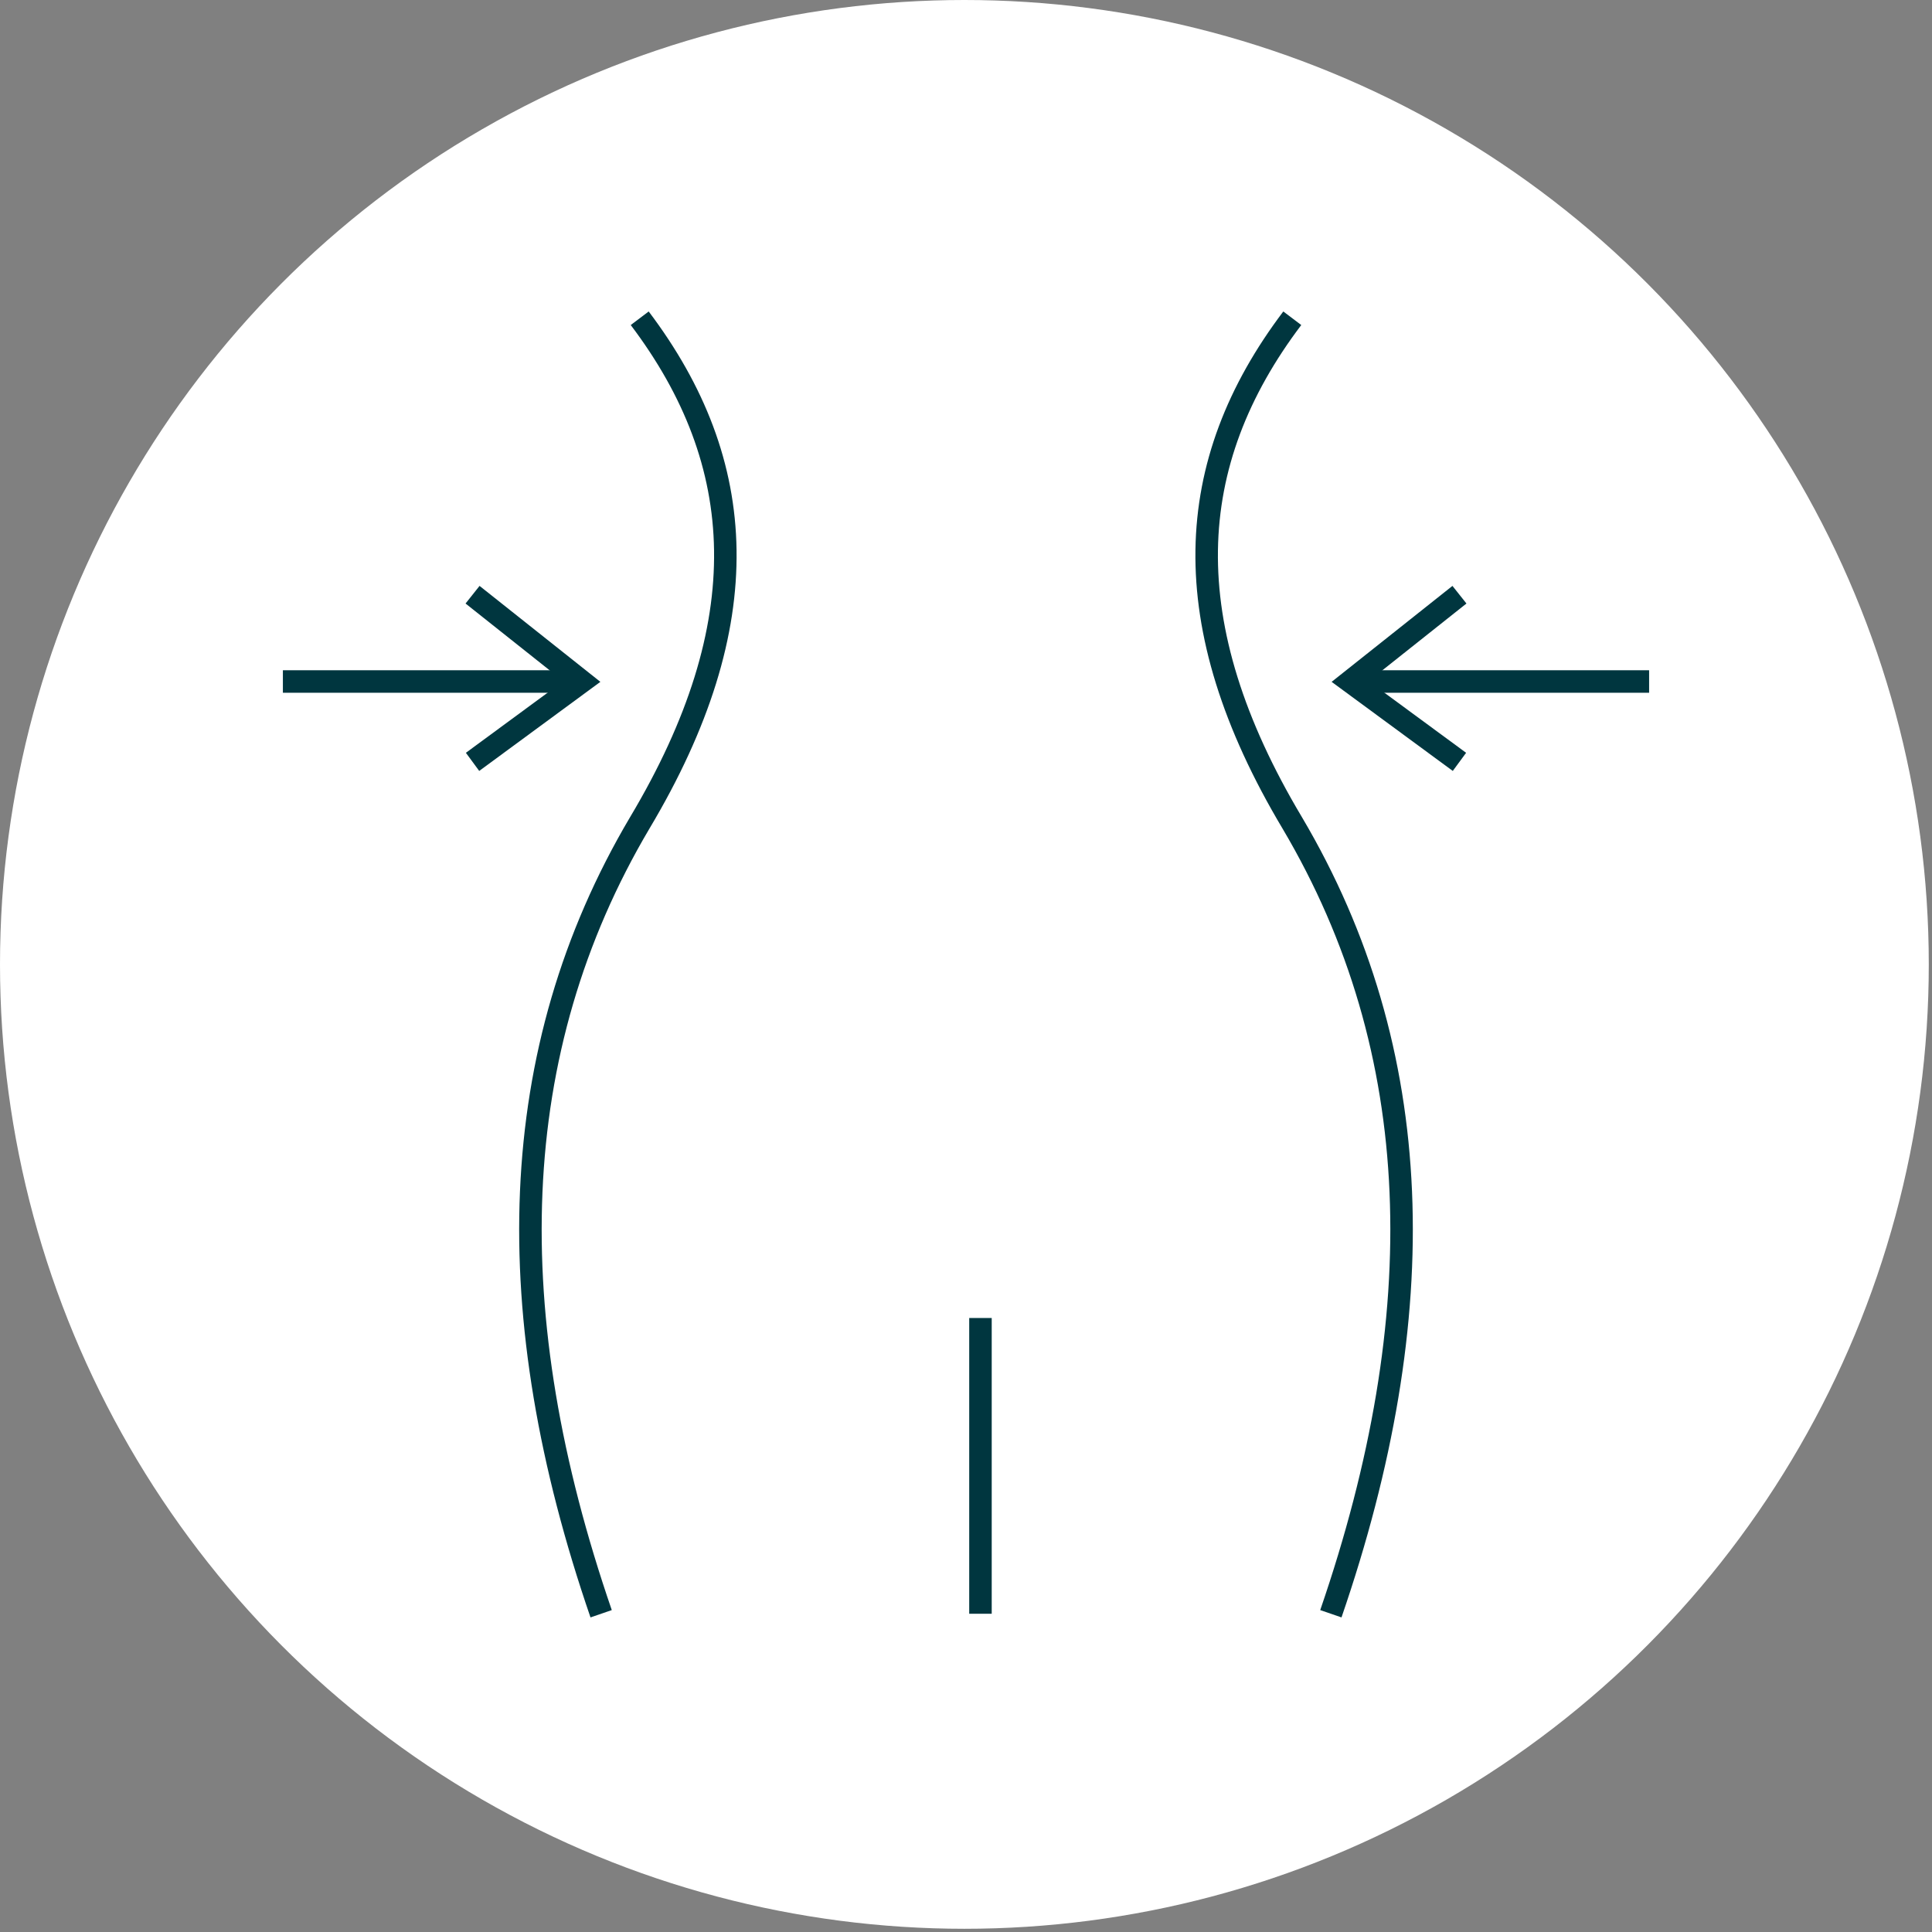 <?xml version="1.0" encoding="utf-8"?>
<!-- Generator: Adobe Illustrator 27.0.1, SVG Export Plug-In . SVG Version: 6.00 Build 0)  -->
<svg version="1.1" id="Layer_1" xmlns="http://www.w3.org/2000/svg" xmlns:xlink="http://www.w3.org/1999/xlink" x="0px" y="0px"
	 viewBox="0 0 60.1 60.1" style="enable-background:new 0 0 60.1 60.1;" xml:space="preserve">
<rect x="0" y="0" width="60.1" height="60.1" fill="#808080" stroke="none"/>
<style type="text/css">
	.st0{fill:#FFFFFF;}
	.st1{fill:none;stroke:#00363F;stroke-width:0.7;stroke-miterlimit:10;}
</style>
<g id="b">
</g>
<g id="a">
	<circle class="st0" cx="30" cy="30" r="30"/>
	<g>
		<line class="st1" x1="18.1" y1="21.2" x2="8.8" y2="21.2"/>
		<polyline class="st1" points="14.7,18.5 18.1,21.2 14.7,23.7 		"/>
		<line class="st1" x1="42" y1="21.2" x2="51.3" y2="21.2"/>
		<polyline class="st1" points="45.4,18.5 42,21.2 45.4,23.7 		"/>
		<path class="st1" d="M18.7,50.2c-3.2-9.3-3-17.5,1.2-24.6c3.7-6.2,3.4-11.2,0-15.7 M41.4,50.2c3.2-9.3,3-17.5-1.2-24.6
			c-3.7-6.2-3.4-11.2,0-15.7"/>
		<path class="st1" d="M30.5,50.2V41"/>
	</g>
</g>
</svg>
